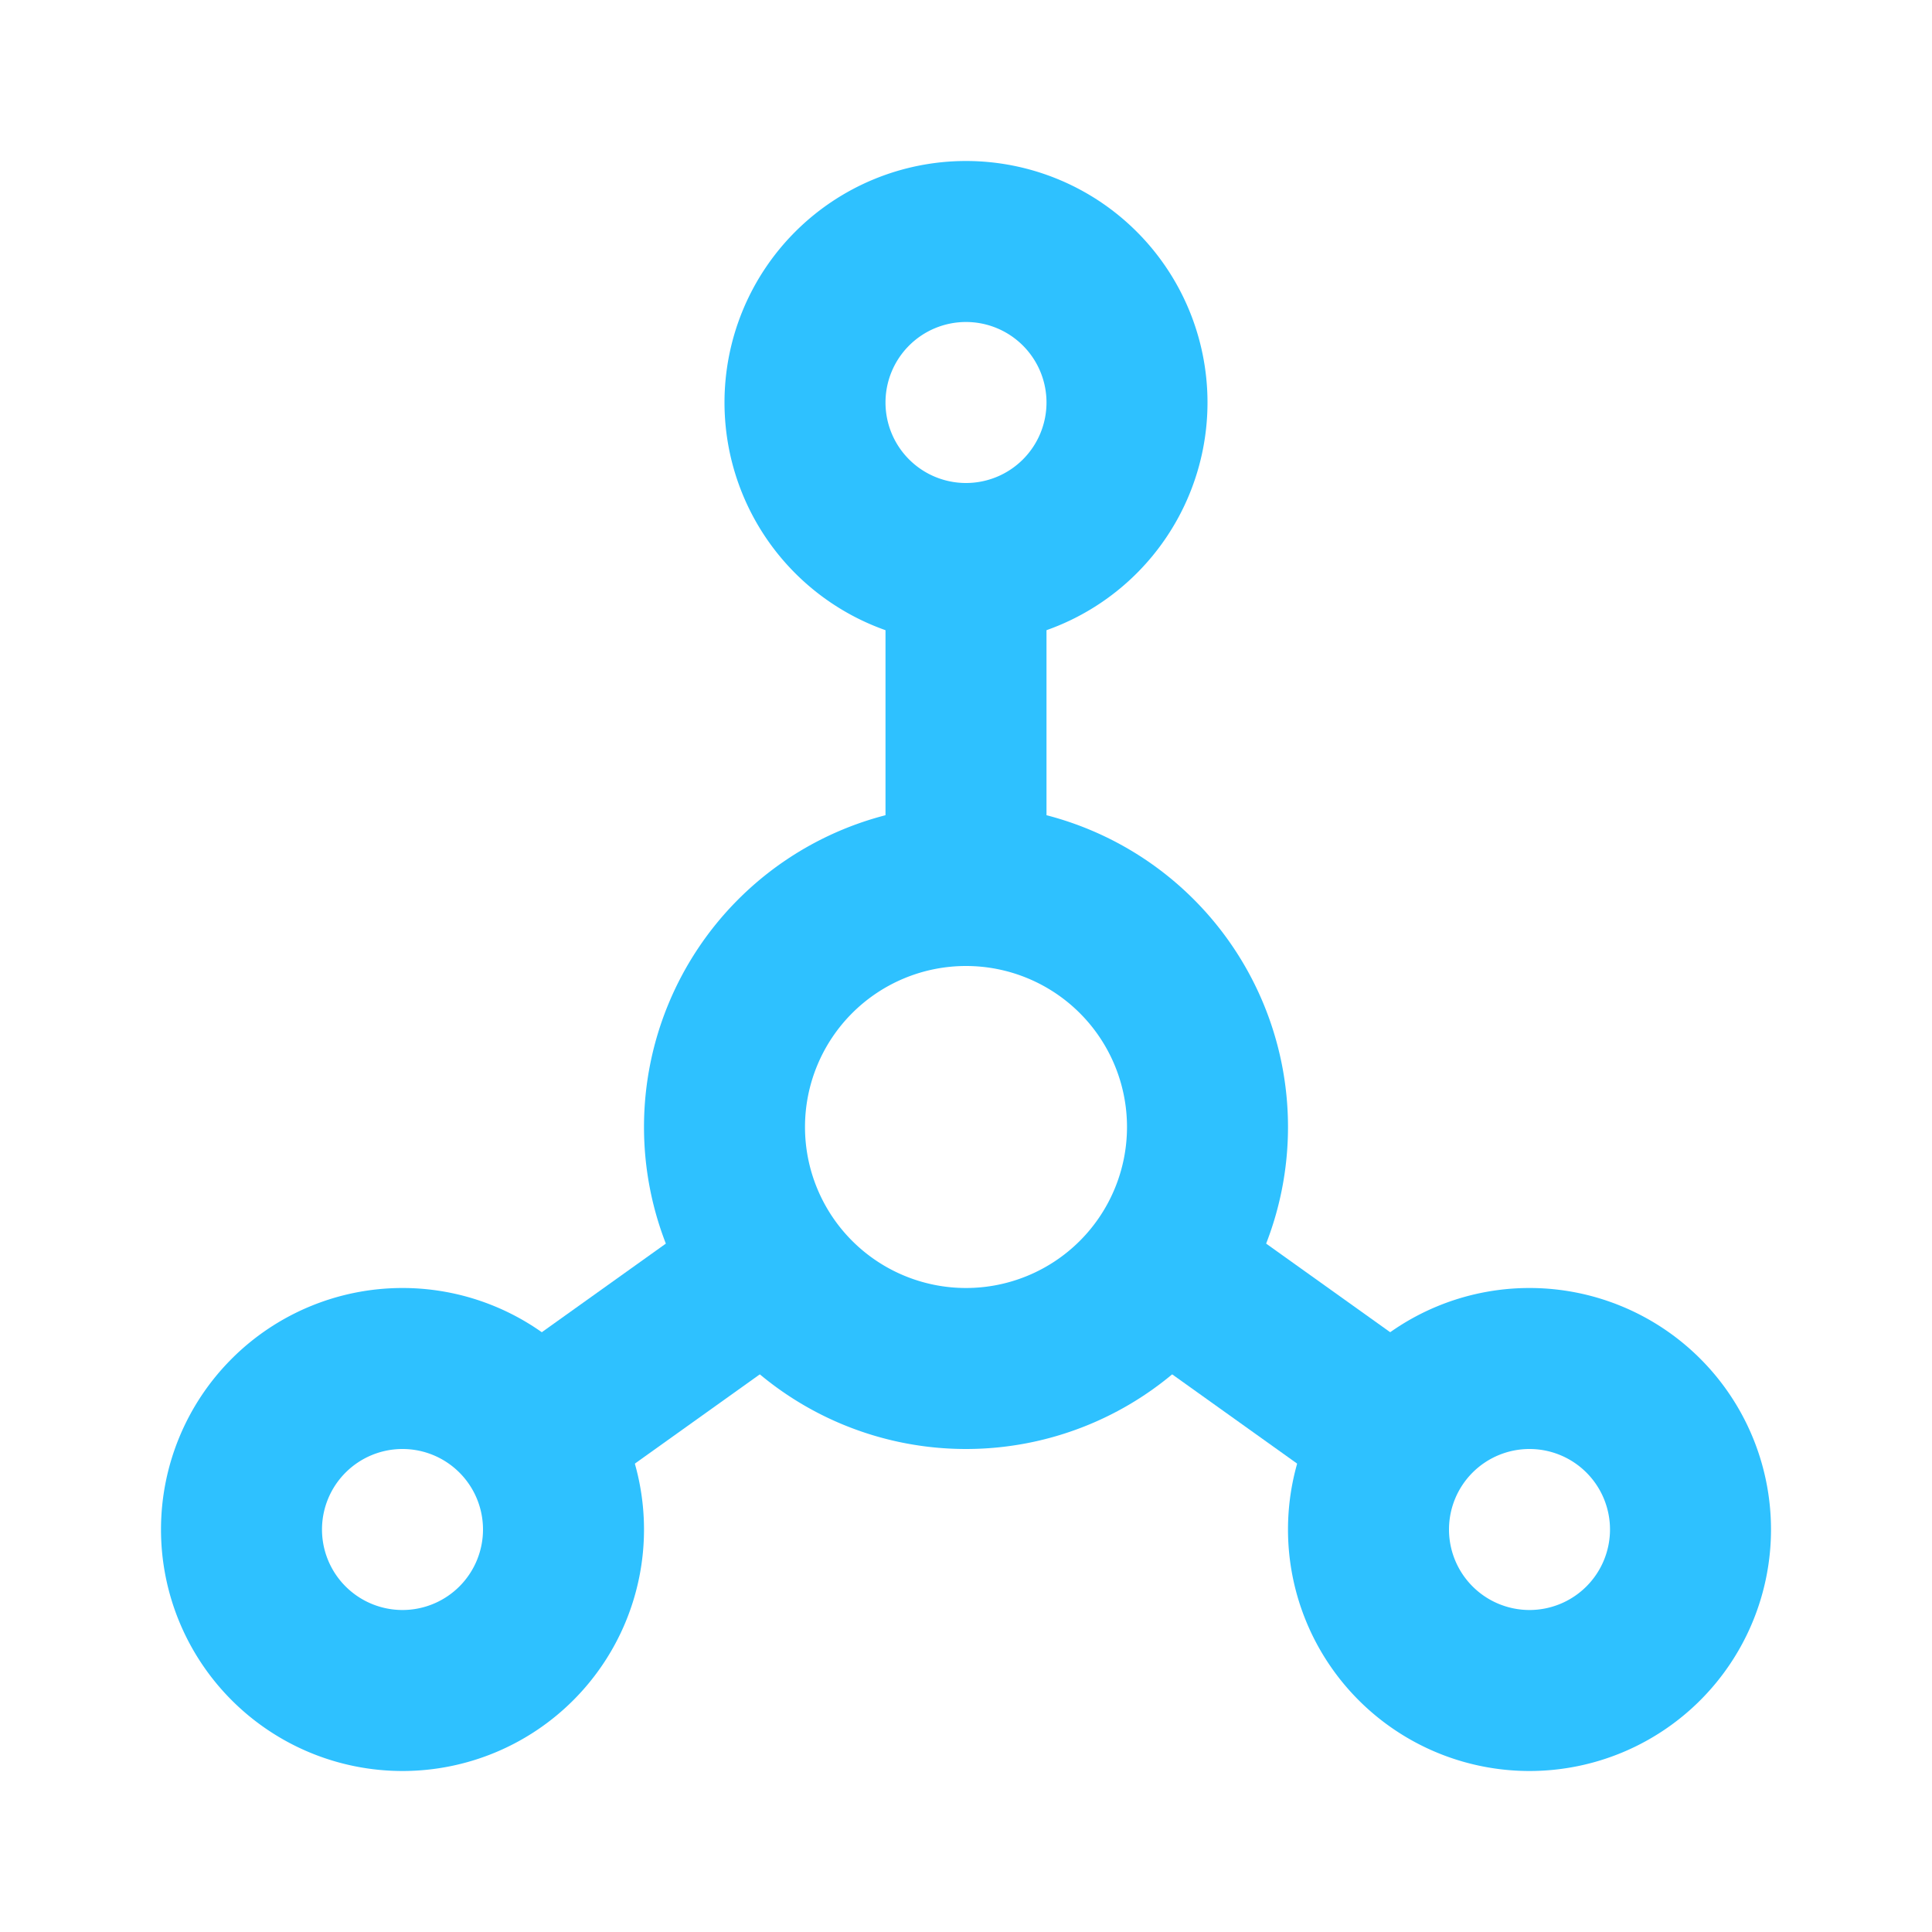 <svg
    xmlns="http://www.w3.org/2000/svg"
    width='23'
    height='23'
    viewBox="0 0 24 24"
    fill="none"
    stroke='#2ec1ff'
    stroke-width='2'
    stroke-linecap="round"
    stroke-linejoin="round"
>
    <path stroke="none" d="M0 0h24v24H0z" fill="none"></path>
    <path d="M12 5m-2 0a2 2 0 1 0 4 0a2 2 0 1 0 -4 0"></path>
    <path d="M5 19m-2 0a2 2 0 1 0 4 0a2 2 0 1 0 -4 0"></path>
    <path d="M19 19m-2 0a2 2 0 1 0 4 0a2 2 0 1 0 -4 0"></path>
    <path d="M12 14m-3 0a3 3 0 1 0 6 0a3 3 0 1 0 -6 0"></path>
    <path d="M12 7l0 4"></path>
    <path d="M6.7 17.8l2.8 -2"></path>
    <path d="M17.3 17.8l-2.8 -2"></path>
</svg>
